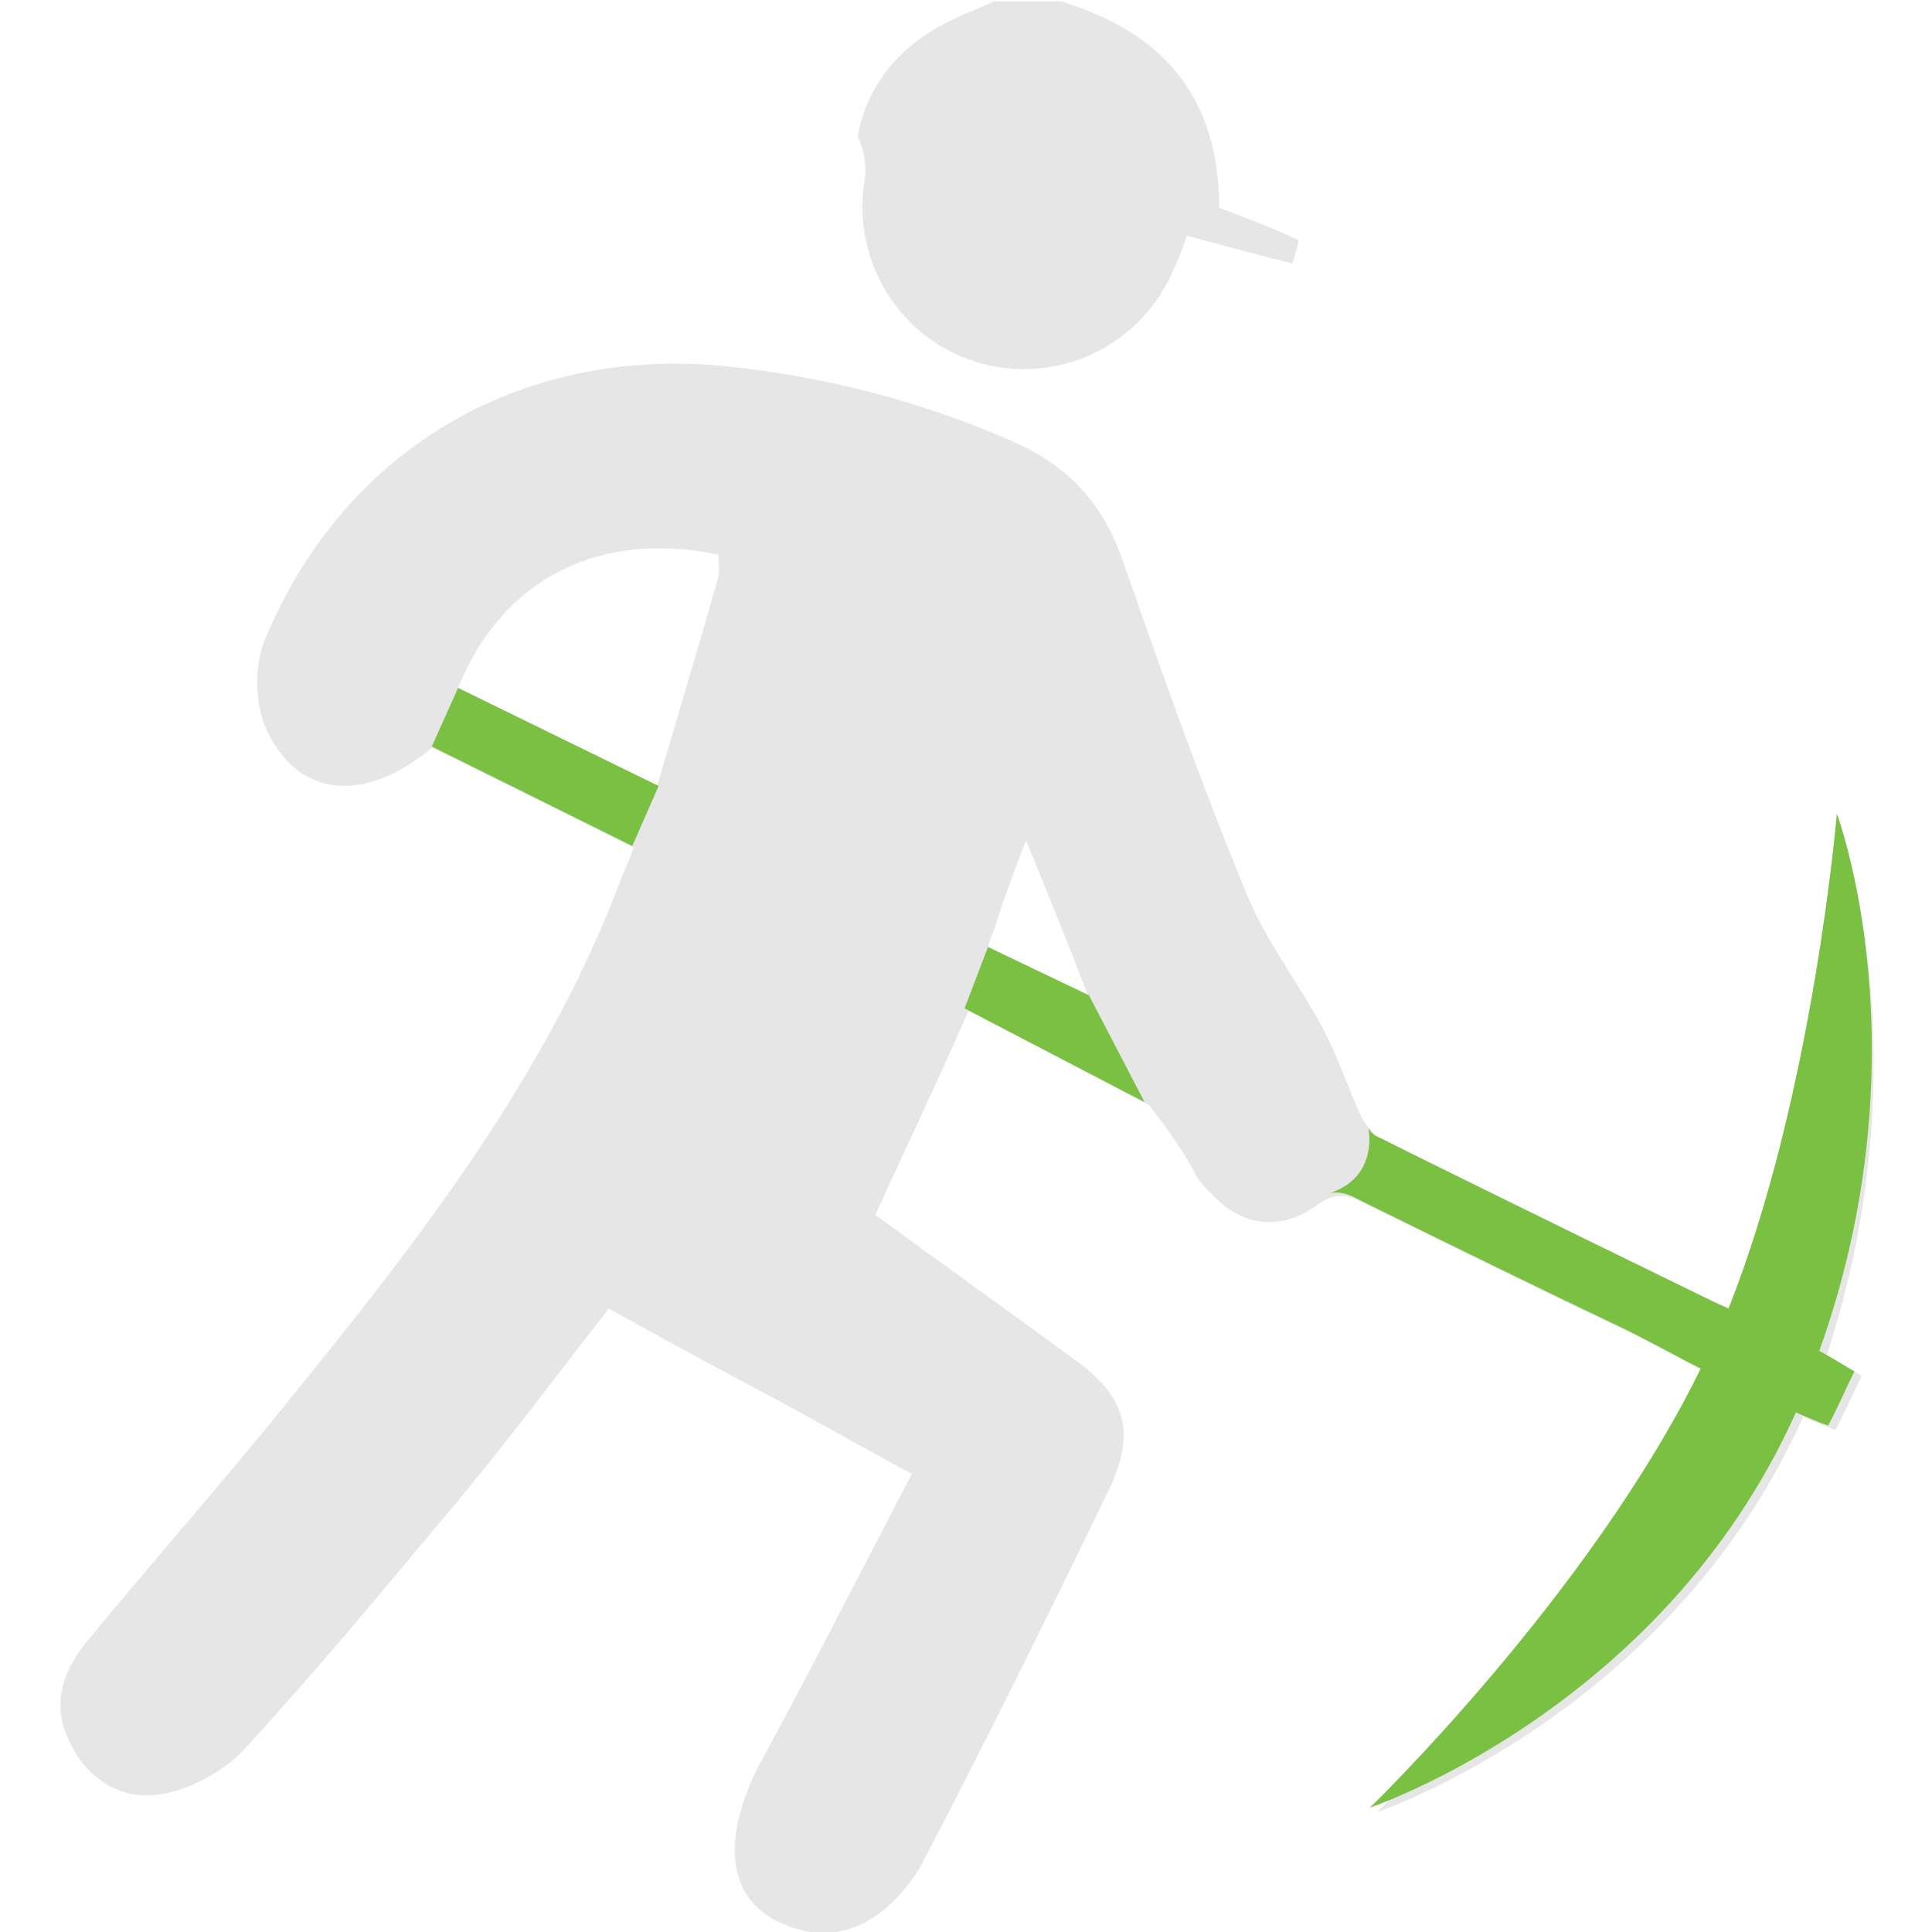 <?xml version="1.0" encoding="utf-8"?>
<!-- Generator: Adobe Illustrator 19.2.1, SVG Export Plug-In . SVG Version: 6.00 Build 0)  -->
<svg version="1.1" id="Calque_1" xmlns="http://www.w3.org/2000/svg" xmlns:xlink="http://www.w3.org/1999/xlink" x="0px" y="0px"
	 viewBox="0 0 132 132" style="enable-background:new 0 0 132 132;" xml:space="preserve">
<style type="text/css">
	.st0{fill:#E6E6E6;}
	.st1{fill:#7AC143;}
</style>
<g>
	<path class="st0" d="M59.1,12.1c-1,5.5,2.2,10.9,7.5,12.6c5.4,1.7,11.2-0.9,13.5-6.1c0.4-0.8,0.7-1.7,1-2.5
		c2.5,0.7,4.8,1.3,7.2,1.9c0.2-0.7,0.5-1.6,0.4-1.6c-1.7-0.8-3.5-1.5-5.4-2.2c0-7.5-3.8-12-10.8-14.1c-1.5,0-3.1,0-4.6,0
		c-0.8,0.4-1.7,0.7-2.5,1.1c-3.6,1.6-6.1,4.3-6.8,8.1C59,10.2,59.2,11.2,59.1,12.1z"/>
	<path class="st0" d="M125.5,55.6c0,0-1.6,19.2-7.4,33.8l-0.9-0.4c0,0-15.6-7.6-23-11.3c-0.5-0.3-0.9-0.9-1.2-1.4
		c-0.9-2-1.6-4.1-2.6-6c-1.7-3.2-4-6.1-5.3-9.4c-3.1-7.5-5.8-15.2-8.5-22.9c-1.3-3.6-3.6-6.1-7.1-7.7C63,27.4,56.3,25.7,49.4,25
		c-13.9-1.3-25.9,5.7-31.3,18.7c-0.7,1.7-0.7,4.2,0,5.9c2.1,4.9,6.7,5.4,11.4,1.5c4.6,2.2,9.1,4.5,13.8,6.8
		c-0.3,0.8-0.5,1.3-0.7,1.7c-5,13.6-13.8,24.9-22.8,36c-4.5,5.6-9.3,11-13.9,16.6c-1.7,2.1-2.4,4.4-1.1,6.9c1.2,2.5,3.5,3.9,6.1,3.5
		c2-0.3,4.3-1.5,5.7-3c5-5.4,9.6-11,14.3-16.6c3.7-4.4,7.1-9,10.7-13.6c3.4,1.9,6.7,3.7,10.1,5.5c3.4,1.8,6.7,3.7,10.6,5.8
		c-3.6,6.9-7,13.6-10.6,20.2c-2.7,5.6-1.4,8.8,1.1,10.2c4.2,2.3,7.7,0.2,10-3.4c4.5-8.6,8.8-17.3,13-26c1.9-4,1-6.4-2.5-8.9
		c-4.5-3.3-9-6.5-13.5-9.8c2.1-4.6,4.3-9.2,6.4-14c4.2,2.3,12.3,6.5,12.3,6.5s2.3,2.9,3.1,4.6c0.3,0.6,0.8,1.1,1.3,1.6
		c2,2.1,4.6,2.4,7,0.7c1.3-1,2.2-0.8,3.5-0.1c6.1,3,12.2,6,18.3,8.9c1.2,0.6,4.2,2.2,4.2,2.2l0.8,0.4c-7.6,15.5-22.6,30-22.6,30
		s20-6.7,29.1-27c0.7,0.3,1.6,0.7,2.2,0.9c0.7-1.3,1.2-2.5,1.8-3.7c-1-0.6-2-1.2-2.4-1.4C131.6,71.9,125.5,55.6,125.5,55.6z
		 M49,39.7c-1.3,4.6-2.7,9.2-4.1,14c-4.7-2.3-9.2-4.5-13.6-6.7c3-7.5,9.7-10.8,17.8-9.1C49.1,38.6,49.2,39.2,49,39.7z M67.5,64.7
		c0,0,0.2-0.7,0.4-1.1c0.6-2,1.3-3.8,2.2-6.2c1.5,3.7,3.1,7.6,4.3,10.8C74.3,68.2,67.5,64.7,67.5,64.7z"/>
</g>
<g>
	<polygon class="st1" points="29.5,51 43.2,57.8 45,53.7 31.3,47 	"/>
	<polygon class="st1" points="67.5,64.7 74.4,68 78.2,75.3 65.9,68.9 	"/>
	<g>
		<path class="st1" d="M125.5,55.6c0,0-1.6,19.2-7.4,33.8l-0.9-0.4c0,0-15.6-7.6-23-11.3c-0.3-0.1-0.5-0.3-0.7-0.6l0,0
			c0,0,0.7,3.3-2.6,4.4l0,0c0.7-0.1,1.3,0.1,2,0.5c6.1,3,12.2,6,18.3,8.9c1.2,0.6,4.2,2.2,4.2,2.2l0.8,0.4
			c-7.6,15.5-22.6,30-22.6,30s20-6.7,29.1-27c0.7,0.3,1.6,0.7,2.2,0.9c0.7-1.3,1.2-2.5,1.8-3.7c-1-0.6-2-1.2-2.4-1.4
			C131.6,71.9,125.5,55.6,125.5,55.6z"/>
	</g>
</g>
</svg>
